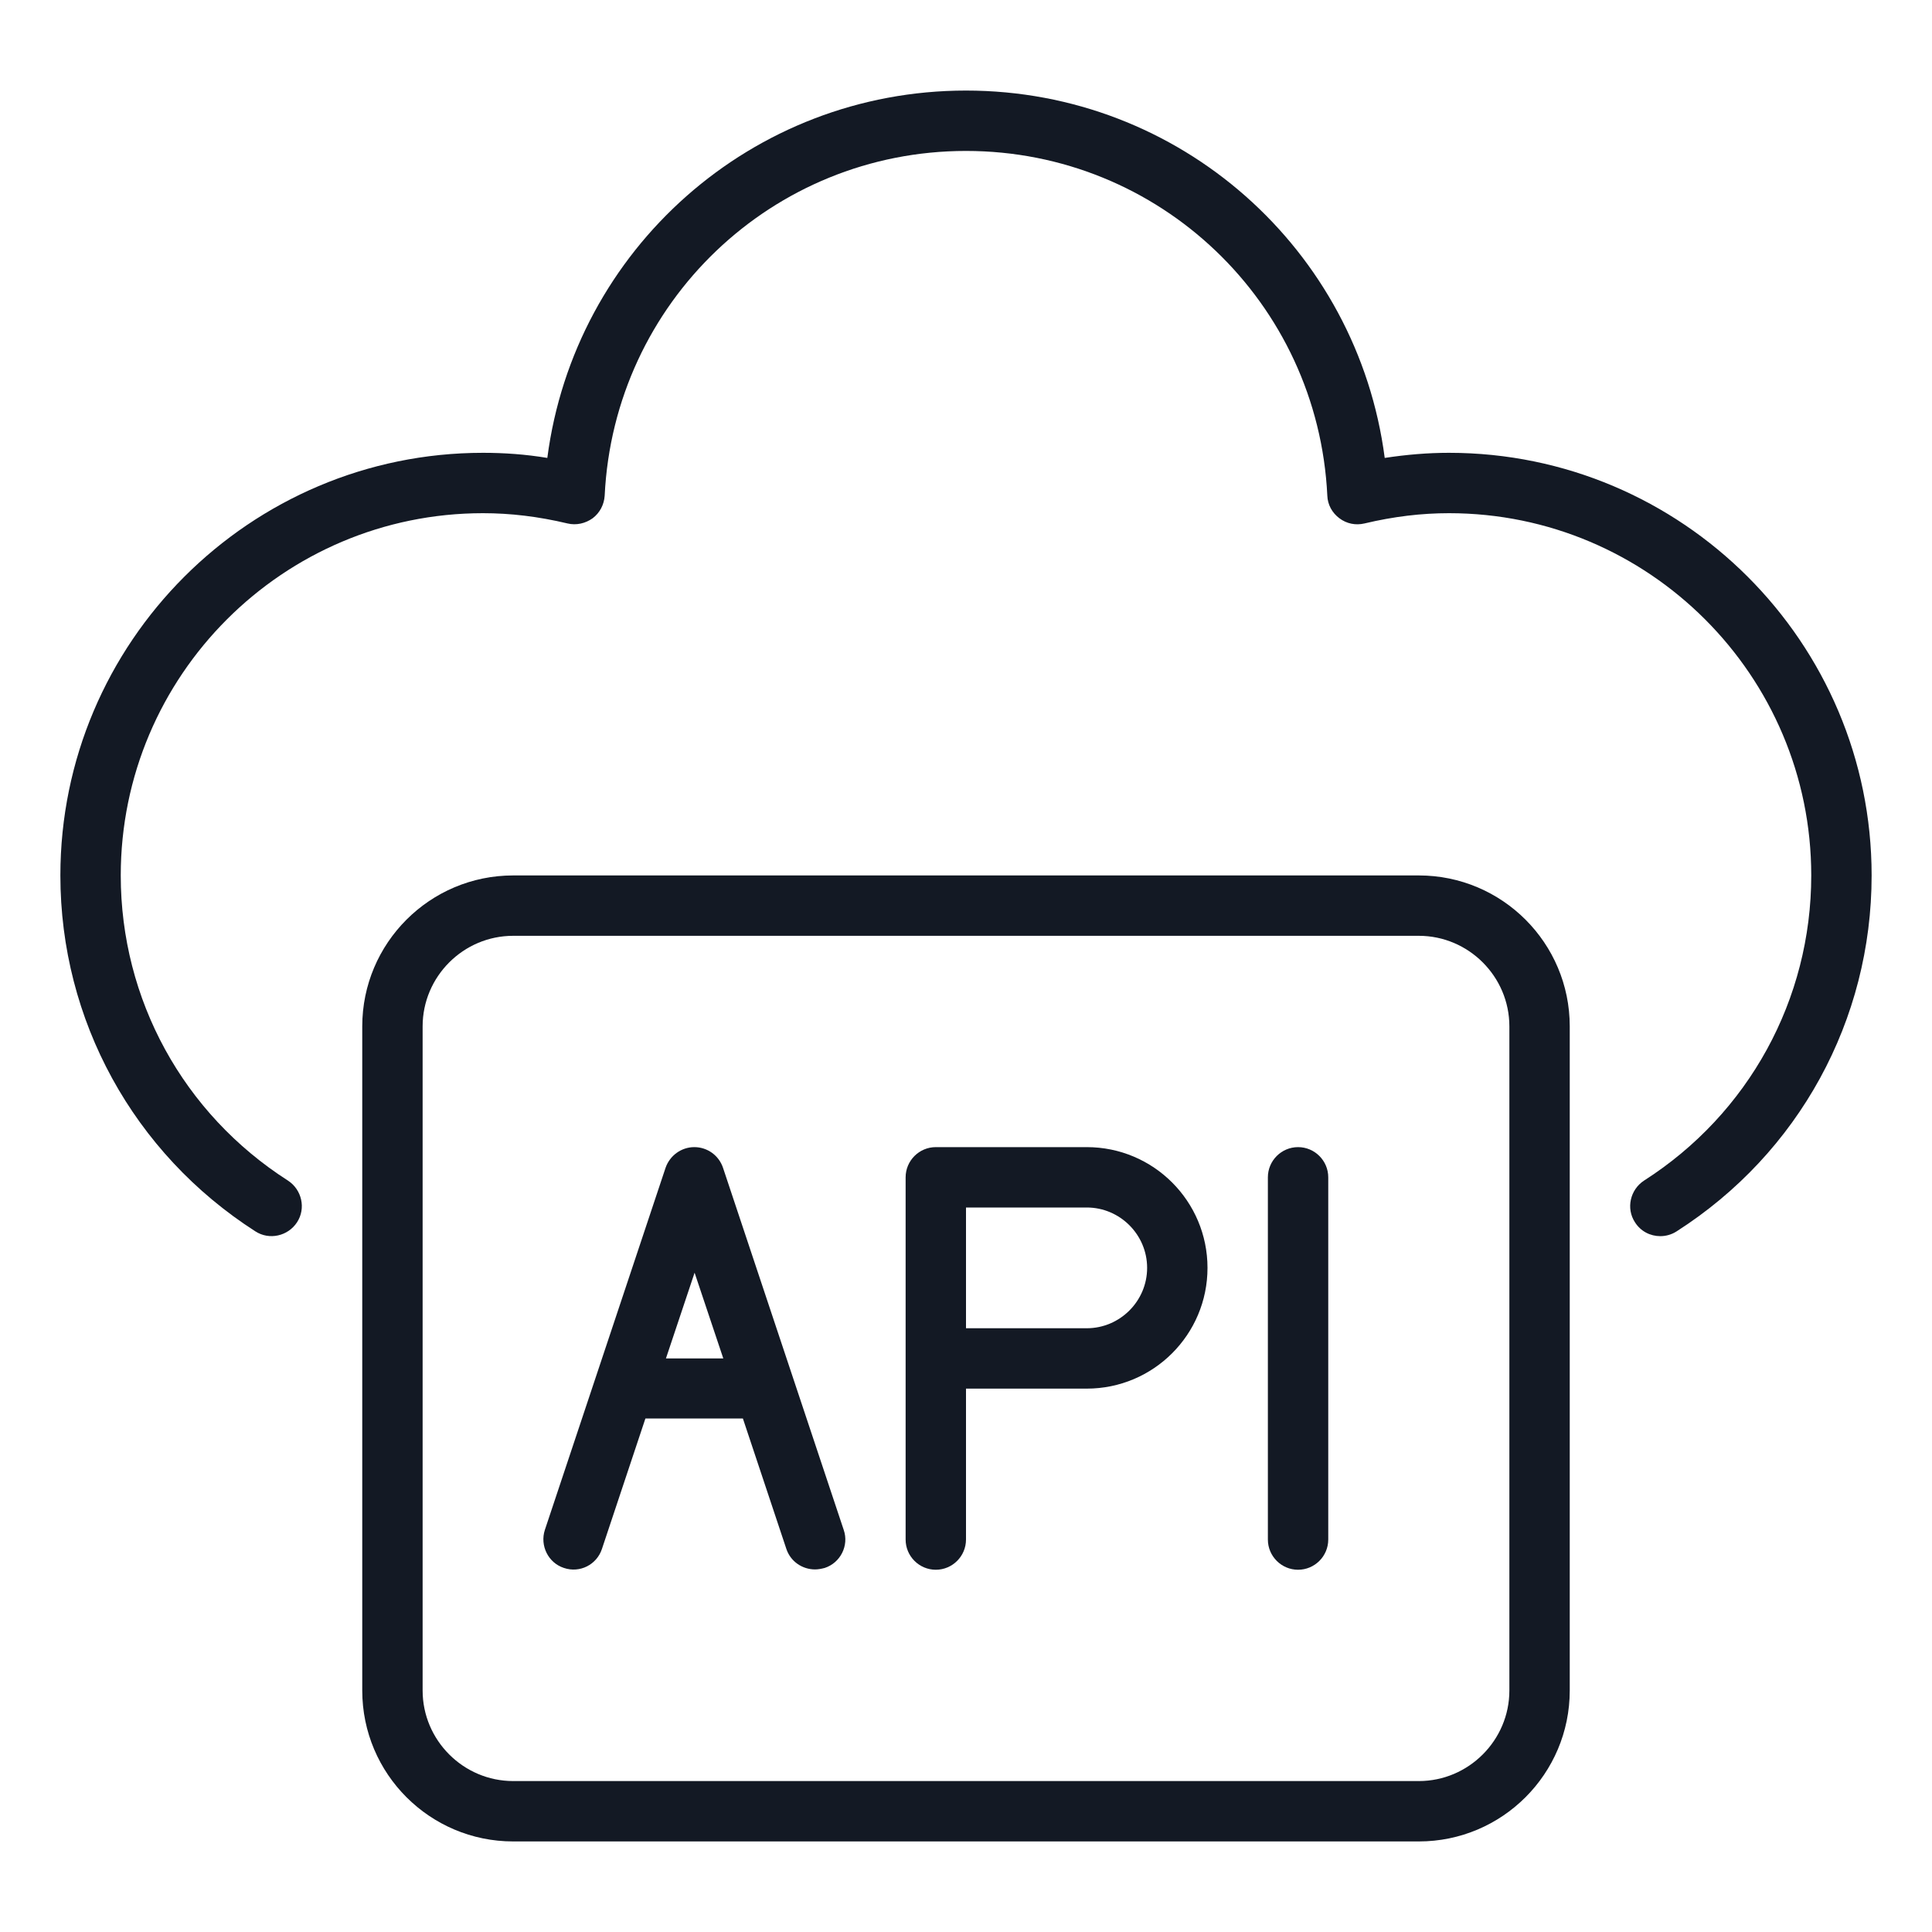 <?xml version="1.0" encoding="UTF-8"?>
<svg xmlns="http://www.w3.org/2000/svg" width="48" height="48" viewBox="0 0 48 48" fill="none">
  <path d="M36 11.25C35.468 11.25 34.943 11.295 34.403 11.377C33.727 6.195 29.317 2.25 24 2.25C18.683 2.25 14.273 6.195 13.598 11.377C13.057 11.287 12.525 11.25 12 11.25C6.21 11.25 1.5 15.96 1.5 21.75C1.5 25.343 3.315 28.65 6.345 30.593C6.69 30.817 7.155 30.712 7.38 30.367C7.605 30.023 7.5 29.558 7.155 29.332C4.553 27.668 3 24.832 3 21.75C3 16.785 7.035 12.75 12 12.75C12.682 12.75 13.373 12.832 14.1 13.005C14.318 13.057 14.543 13.005 14.723 12.877C14.902 12.742 15.008 12.54 15.023 12.315C15.255 7.515 19.192 3.75 24 3.75C28.808 3.75 32.745 7.515 32.977 12.315C32.985 12.54 33.097 12.742 33.278 12.877C33.458 13.012 33.682 13.057 33.9 13.005C34.627 12.832 35.318 12.75 36 12.75C40.965 12.75 45 16.785 45 21.75C45 24.832 43.447 27.668 40.845 29.332C40.5 29.558 40.395 30.023 40.62 30.367C40.763 30.593 41.002 30.712 41.25 30.712C41.385 30.712 41.528 30.675 41.655 30.593C44.693 28.65 46.5 25.343 46.5 21.75C46.5 15.96 41.79 11.25 36 11.25Z" fill="#131924"></path>
  <path d="M35.25 21.75H12.75C10.68 21.75 9 23.43 9 25.5V42C9 44.07 10.68 45.75 12.75 45.75H35.25C37.32 45.75 39 44.07 39 42V25.5C39 23.43 37.32 21.75 35.25 21.75ZM37.5 42C37.5 43.237 36.487 44.25 35.25 44.25H12.75C11.512 44.25 10.5 43.237 10.5 42V25.5C10.5 24.262 11.512 23.25 12.75 23.25H35.25C36.487 23.25 37.5 24.262 37.5 25.5V42Z" fill="#131924"></path>
  <path d="M27 28.5H23.25C22.837 28.5 22.5 28.837 22.5 29.25V38.25C22.5 38.663 22.837 39 23.25 39C23.663 39 24 38.663 24 38.25V34.5H27C28.657 34.5 30 33.157 30 31.5C30 29.843 28.657 28.5 27 28.5ZM27 33H24V30H27C27.825 30 28.5 30.675 28.5 31.5C28.5 32.325 27.825 33 27 33Z" fill="#131924"></path>
  <path d="M32.25 28.5C31.837 28.5 31.5 28.837 31.5 29.25V38.25C31.5 38.663 31.837 39 32.25 39C32.663 39 33 38.663 33 38.25V29.25C33 28.837 32.663 28.5 32.25 28.5Z" fill="#131924"></path>
  <path d="M17.962 29.01C17.857 28.703 17.572 28.5 17.25 28.5C16.927 28.5 16.642 28.71 16.537 29.01L13.537 38.01C13.41 38.4 13.62 38.828 14.01 38.955C14.407 39.09 14.827 38.873 14.955 38.483L16.035 35.242H18.457L19.537 38.483C19.642 38.797 19.935 38.992 20.25 38.992C20.325 38.992 20.407 38.977 20.49 38.955C20.88 38.828 21.097 38.4 20.962 38.01L17.962 29.01ZM16.545 33.75L17.257 31.62L17.97 33.75H16.552H16.545Z" fill="#131924"></path>
</svg>

